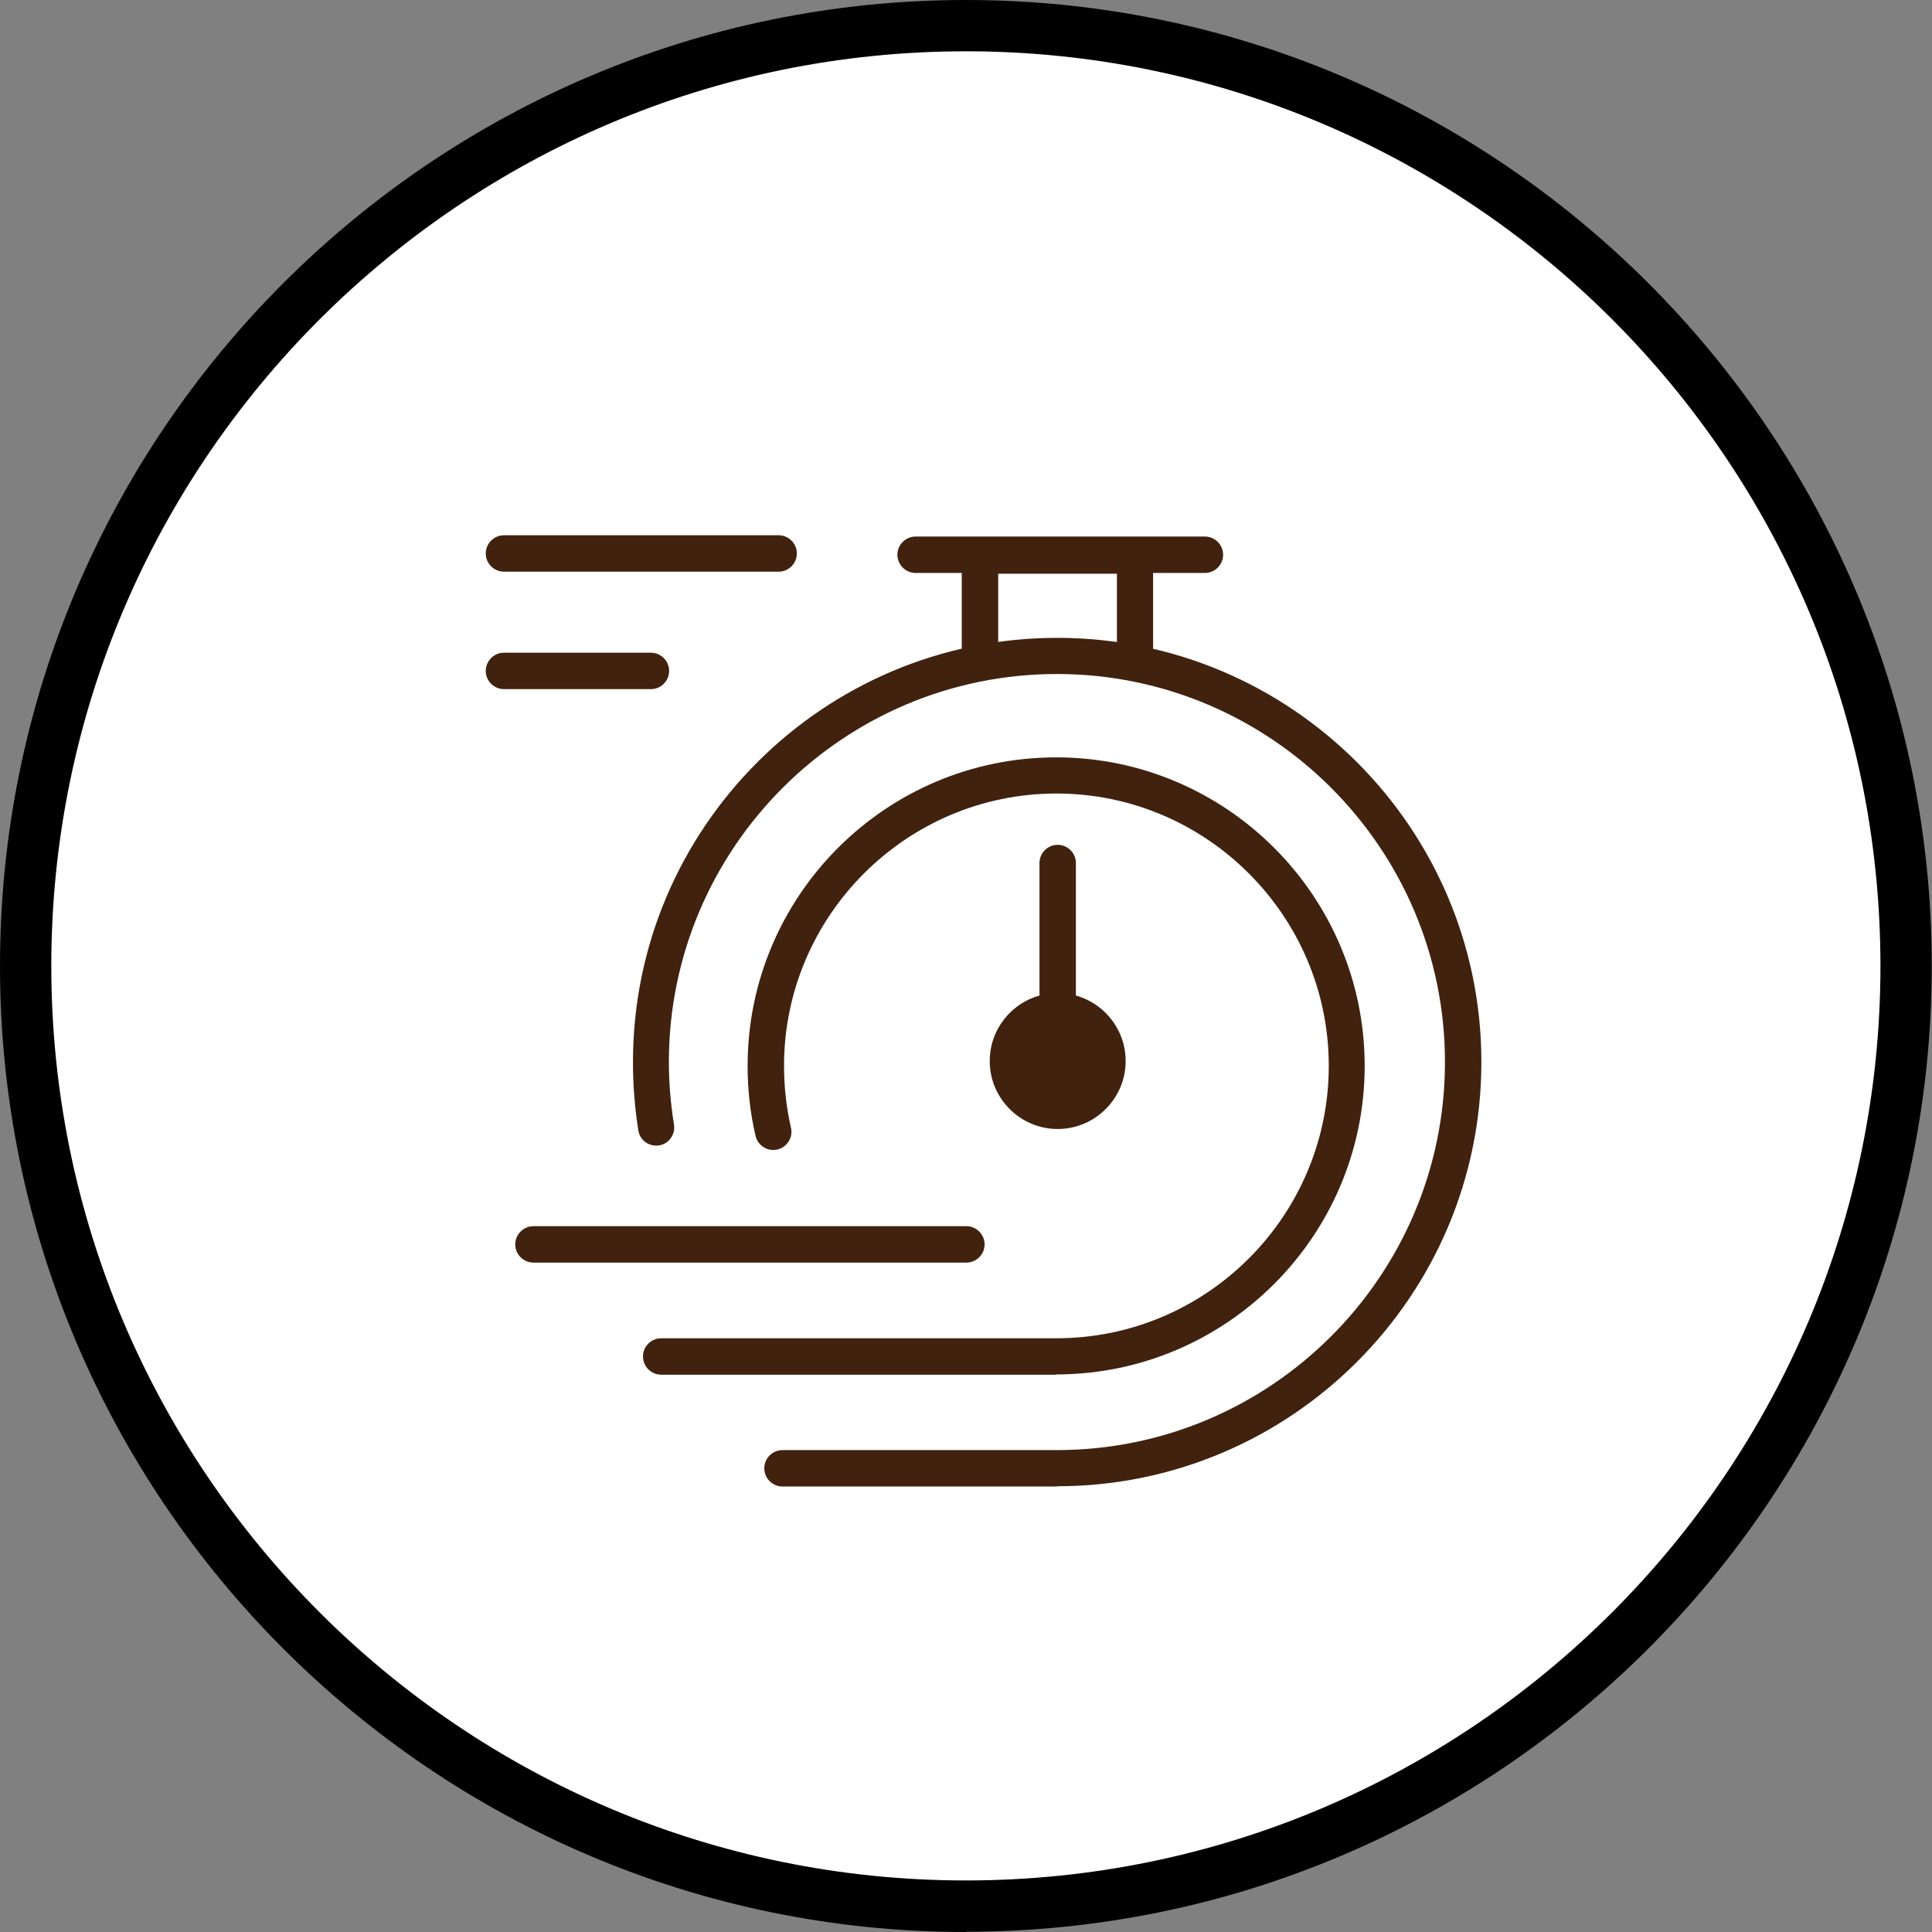 <svg xmlns="http://www.w3.org/2000/svg" id="Layer_2" viewBox="0 0 75.33 75.33"><rect x="0" y="0" width="75.33" height="75.33" fill="#808080" stroke="none"/><g id="Layer_1-2"><circle cx="37.66" cy="37.66" r="36.66" style="fill:#fff;"></circle><path d="M37.66,75.33C16.9,75.33,0,58.43,0,37.66S16.9,0,37.66,0s37.66,16.9,37.66,37.66-16.9,37.66-37.66,37.66ZM37.66,2C18,2,2,18,2,37.66s16,35.66,35.66,35.66,35.66-16,35.66-35.66S57.33,2,37.66,2Z"></path><path d="M41.21,57.96h-10.7c-.39,0-.71-.32-.71-.71s.32-.71.71-.71h10.7c8.34,0,15.13-6.79,15.13-15.13s-6.79-15.13-15.13-15.13-15.13,6.79-15.13,15.13c0,.82.07,1.64.2,2.44.06.38-.2.75-.58.81-.39.06-.75-.2-.81-.58-.14-.88-.21-1.77-.21-2.67,0-9.12,7.42-16.54,16.54-16.54s16.54,7.42,16.54,16.54-7.42,16.54-16.54,16.54Z" style="fill:#41220f;"></path><path d="M41.19,53.6h-15.41c-.39,0-.71-.32-.71-.71s.32-.71.71-.71h15.41c5.86,0,10.62-4.77,10.62-10.62s-4.77-10.62-10.62-10.62-10.62,4.77-10.62,10.62c0,.81.09,1.62.27,2.41.09.38-.15.76-.53.85-.38.09-.76-.15-.85-.53-.21-.89-.31-1.81-.31-2.73,0-6.64,5.4-12.03,12.03-12.03s12.03,5.4,12.03,12.03-5.4,12.03-12.03,12.03Z" style="fill:#41220f;"></path><path d="M41.24,42.08c-.39,0-.71-.32-.71-.71v-7.72c0-.39.32-.71.71-.71s.71.32.71.71v7.72c0,.39-.32.71-.71.71Z" style="fill:#41220f;"></path><circle cx="41.24" cy="41.37" r="1.94" style="fill:#41220f;"></circle><path d="M41.24,44.02c-1.46,0-2.65-1.19-2.65-2.65s1.19-2.65,2.65-2.65,2.65,1.19,2.65,2.65-1.19,2.65-2.65,2.65ZM41.24,40.14c-.68,0-1.24.55-1.24,1.24s.55,1.24,1.24,1.24,1.24-.55,1.24-1.24-.55-1.24-1.24-1.24Z" style="fill:#41220f;"></path><path d="M44.26,26.38c-.39,0-.71-.32-.71-.71v-3.3h-4.63v3.26c0,.39-.32.71-.71.71s-.71-.32-.71-.71v-3.97c0-.39.32-.71.71-.71h6.04c.39,0,.71.32.71.71v4c0,.39-.32.71-.71.71Z" style="fill:#41220f;"></path><path d="M37.68,49.23h-16.88c-.39,0-.71-.32-.71-.71s.32-.71.71-.71h16.88c.39,0,.71.32.71.71s-.32.71-.71.71Z" style="fill:#41220f;"></path><path d="M46.98,22.34h-11.28c-.39,0-.71-.32-.71-.71s.32-.71.71-.71h11.28c.39,0,.71.32.71.71s-.32.71-.71.71Z" style="fill:#41220f;"></path><path d="M30.36,22.29h-10.71c-.39,0-.71-.32-.71-.71s.32-.71.71-.71h10.71c.39,0,.71.32.71.71s-.32.71-.71.71Z" style="fill:#41220f;"></path><path d="M25.38,26.87h-5.73c-.39,0-.71-.32-.71-.71s.32-.71.71-.71h5.73c.39,0,.71.32.71.71s-.32.71-.71.71Z" style="fill:#41220f;"></path></g></svg>